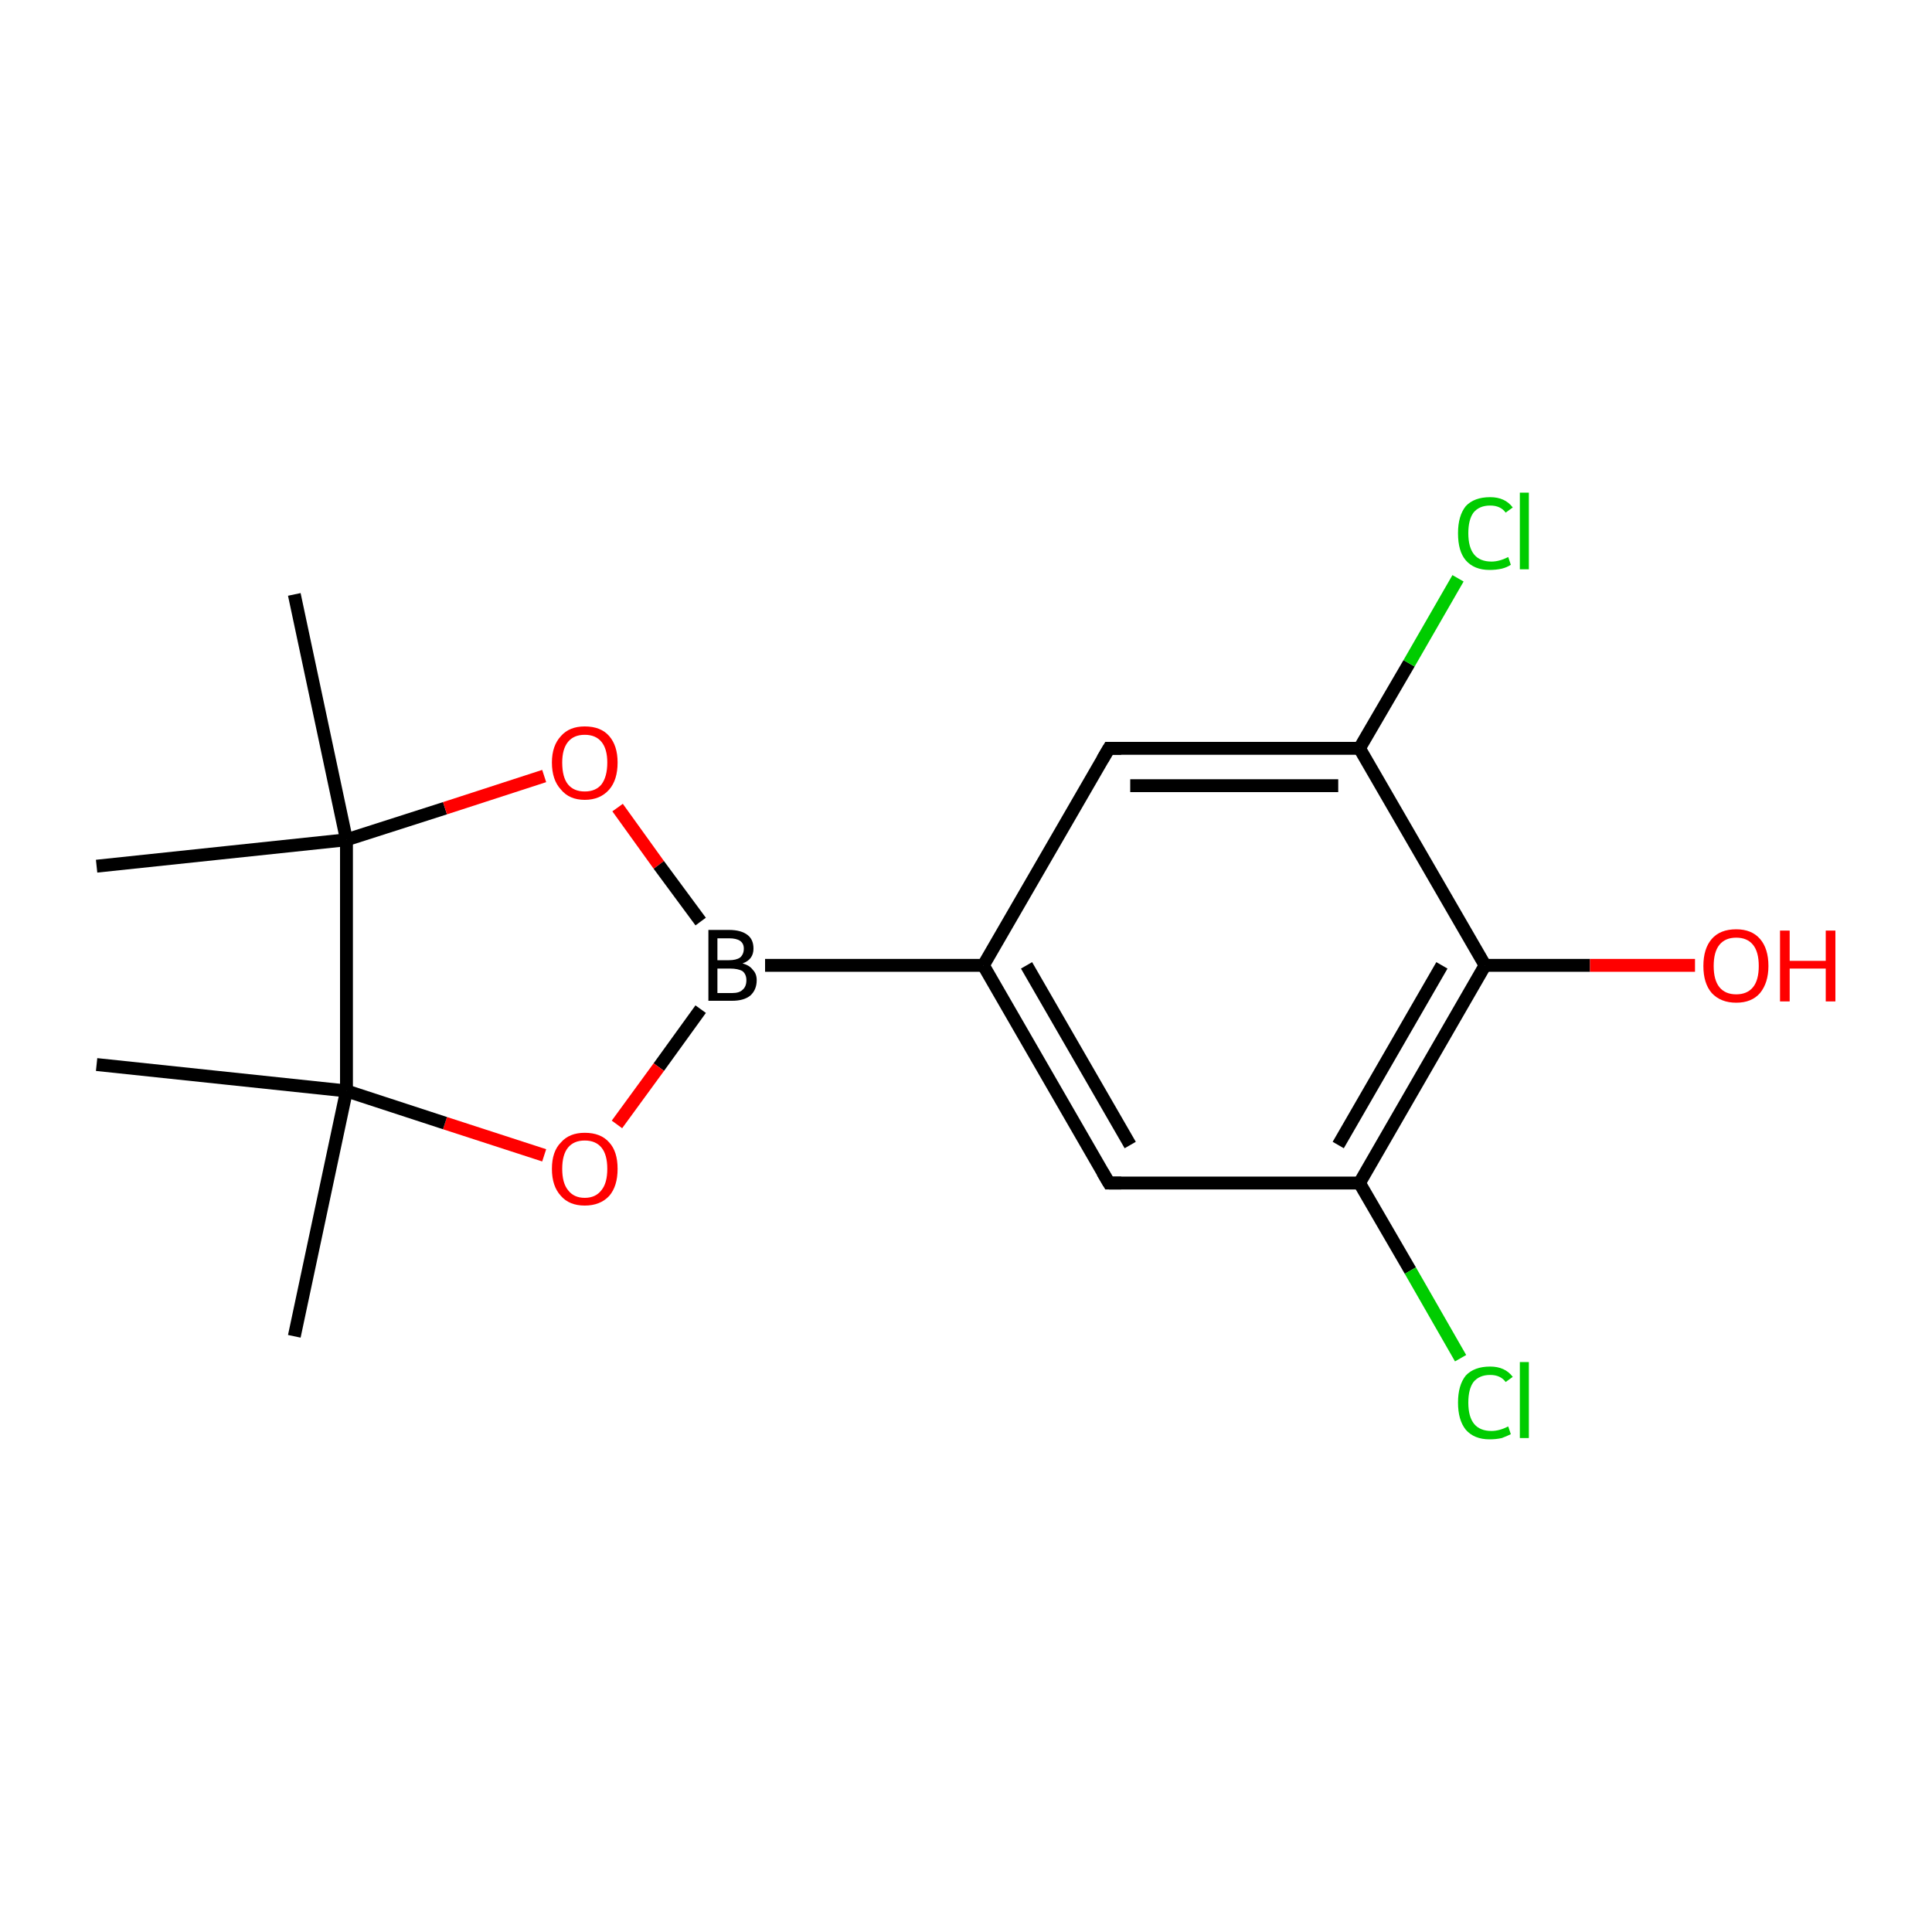 <?xml version='1.0' encoding='iso-8859-1'?>
<svg version='1.1' baseProfile='full'
              xmlns='http://www.w3.org/2000/svg'
                      xmlns:rdkit='http://www.rdkit.org/xml'
                      xmlns:xlink='http://www.w3.org/1999/xlink'
                  xml:space='preserve'
width='300px' height='300px' viewBox='0 0 300 300'>
<!-- END OF HEADER -->
<rect style='opacity:1.0;fill:none;stroke:none' width='300.0' height='300.0' x='0.0' y='0.0'> </rect>
<path class='bond-0 atom-0 atom-1' d='M 108.8,156.7 L 102.3,165.7' style='fill:none;fill-rule:evenodd;stroke:#000000;stroke-width:2.0px;stroke-linecap:butt;stroke-linejoin:miter;stroke-opacity:1' />
<path class='bond-0 atom-0 atom-1' d='M 102.3,165.7 L 95.8,174.6' style='fill:none;fill-rule:evenodd;stroke:#FF0000;stroke-width:2.0px;stroke-linecap:butt;stroke-linejoin:miter;stroke-opacity:1' />
<path class='bond-1 atom-1 atom-2' d='M 84.5,179.4 L 69.1,174.4' style='fill:none;fill-rule:evenodd;stroke:#FF0000;stroke-width:2.0px;stroke-linecap:butt;stroke-linejoin:miter;stroke-opacity:1' />
<path class='bond-1 atom-1 atom-2' d='M 69.1,174.4 L 53.8,169.4' style='fill:none;fill-rule:evenodd;stroke:#000000;stroke-width:2.0px;stroke-linecap:butt;stroke-linejoin:miter;stroke-opacity:1' />
<path class='bond-2 atom-2 atom-3' d='M 53.8,169.4 L 53.8,130.4' style='fill:none;fill-rule:evenodd;stroke:#000000;stroke-width:2.0px;stroke-linecap:butt;stroke-linejoin:miter;stroke-opacity:1' />
<path class='bond-3 atom-3 atom-4' d='M 53.8,130.4 L 69.1,125.5' style='fill:none;fill-rule:evenodd;stroke:#000000;stroke-width:2.0px;stroke-linecap:butt;stroke-linejoin:miter;stroke-opacity:1' />
<path class='bond-3 atom-3 atom-4' d='M 69.1,125.5 L 84.5,120.5' style='fill:none;fill-rule:evenodd;stroke:#FF0000;stroke-width:2.0px;stroke-linecap:butt;stroke-linejoin:miter;stroke-opacity:1' />
<path class='bond-4 atom-3 atom-5' d='M 53.8,130.4 L 15.0,134.5' style='fill:none;fill-rule:evenodd;stroke:#000000;stroke-width:2.0px;stroke-linecap:butt;stroke-linejoin:miter;stroke-opacity:1' />
<path class='bond-5 atom-3 atom-6' d='M 53.8,130.4 L 45.7,92.3' style='fill:none;fill-rule:evenodd;stroke:#000000;stroke-width:2.0px;stroke-linecap:butt;stroke-linejoin:miter;stroke-opacity:1' />
<path class='bond-6 atom-2 atom-7' d='M 53.8,169.4 L 45.7,207.5' style='fill:none;fill-rule:evenodd;stroke:#000000;stroke-width:2.0px;stroke-linecap:butt;stroke-linejoin:miter;stroke-opacity:1' />
<path class='bond-7 atom-2 atom-8' d='M 53.8,169.4 L 15.0,165.3' style='fill:none;fill-rule:evenodd;stroke:#000000;stroke-width:2.0px;stroke-linecap:butt;stroke-linejoin:miter;stroke-opacity:1' />
<path class='bond-8 atom-0 atom-9' d='M 118.8,149.9 L 152.7,149.9' style='fill:none;fill-rule:evenodd;stroke:#000000;stroke-width:2.0px;stroke-linecap:butt;stroke-linejoin:miter;stroke-opacity:1' />
<path class='bond-9 atom-9 atom-10' d='M 152.7,149.9 L 172.2,183.7' style='fill:none;fill-rule:evenodd;stroke:#000000;stroke-width:2.0px;stroke-linecap:butt;stroke-linejoin:miter;stroke-opacity:1' />
<path class='bond-9 atom-9 atom-10' d='M 159.4,149.9 L 175.5,177.8' style='fill:none;fill-rule:evenodd;stroke:#000000;stroke-width:2.0px;stroke-linecap:butt;stroke-linejoin:miter;stroke-opacity:1' />
<path class='bond-10 atom-10 atom-11' d='M 172.2,183.7 L 211.1,183.7' style='fill:none;fill-rule:evenodd;stroke:#000000;stroke-width:2.0px;stroke-linecap:butt;stroke-linejoin:miter;stroke-opacity:1' />
<path class='bond-11 atom-11 atom-12' d='M 211.1,183.7 L 230.6,149.9' style='fill:none;fill-rule:evenodd;stroke:#000000;stroke-width:2.0px;stroke-linecap:butt;stroke-linejoin:miter;stroke-opacity:1' />
<path class='bond-11 atom-11 atom-12' d='M 207.8,177.8 L 223.9,149.9' style='fill:none;fill-rule:evenodd;stroke:#000000;stroke-width:2.0px;stroke-linecap:butt;stroke-linejoin:miter;stroke-opacity:1' />
<path class='bond-12 atom-12 atom-13' d='M 230.6,149.9 L 211.1,116.2' style='fill:none;fill-rule:evenodd;stroke:#000000;stroke-width:2.0px;stroke-linecap:butt;stroke-linejoin:miter;stroke-opacity:1' />
<path class='bond-13 atom-13 atom-14' d='M 211.1,116.2 L 172.2,116.2' style='fill:none;fill-rule:evenodd;stroke:#000000;stroke-width:2.0px;stroke-linecap:butt;stroke-linejoin:miter;stroke-opacity:1' />
<path class='bond-13 atom-13 atom-14' d='M 207.8,122.0 L 175.5,122.0' style='fill:none;fill-rule:evenodd;stroke:#000000;stroke-width:2.0px;stroke-linecap:butt;stroke-linejoin:miter;stroke-opacity:1' />
<path class='bond-14 atom-13 atom-15' d='M 211.1,116.2 L 218.8,103.0' style='fill:none;fill-rule:evenodd;stroke:#000000;stroke-width:2.0px;stroke-linecap:butt;stroke-linejoin:miter;stroke-opacity:1' />
<path class='bond-14 atom-13 atom-15' d='M 218.8,103.0 L 226.4,89.8' style='fill:none;fill-rule:evenodd;stroke:#00CC00;stroke-width:2.0px;stroke-linecap:butt;stroke-linejoin:miter;stroke-opacity:1' />
<path class='bond-15 atom-12 atom-16' d='M 230.6,149.9 L 246.9,149.9' style='fill:none;fill-rule:evenodd;stroke:#000000;stroke-width:2.0px;stroke-linecap:butt;stroke-linejoin:miter;stroke-opacity:1' />
<path class='bond-15 atom-12 atom-16' d='M 246.9,149.9 L 263.2,149.9' style='fill:none;fill-rule:evenodd;stroke:#FF0000;stroke-width:2.0px;stroke-linecap:butt;stroke-linejoin:miter;stroke-opacity:1' />
<path class='bond-16 atom-11 atom-17' d='M 211.1,183.7 L 219.0,197.3' style='fill:none;fill-rule:evenodd;stroke:#000000;stroke-width:2.0px;stroke-linecap:butt;stroke-linejoin:miter;stroke-opacity:1' />
<path class='bond-16 atom-11 atom-17' d='M 219.0,197.3 L 226.8,210.9' style='fill:none;fill-rule:evenodd;stroke:#00CC00;stroke-width:2.0px;stroke-linecap:butt;stroke-linejoin:miter;stroke-opacity:1' />
<path class='bond-17 atom-4 atom-0' d='M 95.9,125.4 L 102.3,134.3' style='fill:none;fill-rule:evenodd;stroke:#FF0000;stroke-width:2.0px;stroke-linecap:butt;stroke-linejoin:miter;stroke-opacity:1' />
<path class='bond-17 atom-4 atom-0' d='M 102.3,134.3 L 108.8,143.1' style='fill:none;fill-rule:evenodd;stroke:#000000;stroke-width:2.0px;stroke-linecap:butt;stroke-linejoin:miter;stroke-opacity:1' />
<path class='bond-18 atom-14 atom-9' d='M 172.2,116.2 L 152.7,149.9' style='fill:none;fill-rule:evenodd;stroke:#000000;stroke-width:2.0px;stroke-linecap:butt;stroke-linejoin:miter;stroke-opacity:1' />
<path d='M 171.2,182.0 L 172.2,183.7 L 174.1,183.7' style='fill:none;stroke:#000000;stroke-width:2.0px;stroke-linecap:butt;stroke-linejoin:miter;stroke-miterlimit:10;stroke-opacity:1;' />
<path d='M 174.1,116.2 L 172.2,116.2 L 171.2,117.9' style='fill:none;stroke:#000000;stroke-width:2.0px;stroke-linecap:butt;stroke-linejoin:miter;stroke-miterlimit:10;stroke-opacity:1;' />
<path class='atom-0' d='M 115.3 149.6
Q 116.4 149.9, 116.9 150.6
Q 117.5 151.2, 117.5 152.2
Q 117.5 153.7, 116.5 154.6
Q 115.5 155.4, 113.7 155.4
L 110.0 155.4
L 110.0 144.4
L 113.2 144.4
Q 115.1 144.4, 116.1 145.2
Q 117.0 145.9, 117.0 147.3
Q 117.0 149.0, 115.3 149.6
M 111.4 145.7
L 111.4 149.1
L 113.2 149.1
Q 114.3 149.1, 114.9 148.7
Q 115.5 148.2, 115.5 147.3
Q 115.5 145.7, 113.2 145.7
L 111.4 145.7
M 113.7 154.2
Q 114.8 154.2, 115.3 153.7
Q 115.9 153.2, 115.9 152.2
Q 115.9 151.3, 115.3 150.8
Q 114.6 150.4, 113.4 150.4
L 111.4 150.4
L 111.4 154.2
L 113.7 154.2
' fill='#000000'/>
<path class='atom-1' d='M 85.7 181.5
Q 85.7 178.8, 87.1 177.4
Q 88.4 175.9, 90.8 175.9
Q 93.3 175.9, 94.6 177.4
Q 95.9 178.8, 95.9 181.5
Q 95.9 184.2, 94.6 185.7
Q 93.2 187.2, 90.8 187.2
Q 88.4 187.2, 87.1 185.7
Q 85.7 184.2, 85.7 181.5
M 90.8 186.0
Q 92.5 186.0, 93.4 184.8
Q 94.3 183.7, 94.3 181.5
Q 94.3 179.3, 93.4 178.2
Q 92.5 177.1, 90.8 177.1
Q 89.1 177.1, 88.2 178.2
Q 87.3 179.3, 87.3 181.5
Q 87.3 183.7, 88.2 184.8
Q 89.1 186.0, 90.8 186.0
' fill='#FF0000'/>
<path class='atom-4' d='M 85.7 118.4
Q 85.7 115.8, 87.1 114.3
Q 88.4 112.8, 90.8 112.8
Q 93.3 112.8, 94.6 114.3
Q 95.9 115.8, 95.9 118.4
Q 95.9 121.1, 94.6 122.6
Q 93.2 124.2, 90.8 124.2
Q 88.4 124.2, 87.1 122.6
Q 85.7 121.1, 85.7 118.4
M 90.8 122.9
Q 92.5 122.9, 93.4 121.8
Q 94.3 120.6, 94.3 118.4
Q 94.3 116.3, 93.4 115.2
Q 92.5 114.1, 90.8 114.1
Q 89.1 114.1, 88.2 115.2
Q 87.3 116.3, 87.3 118.4
Q 87.3 120.7, 88.2 121.8
Q 89.1 122.9, 90.8 122.9
' fill='#FF0000'/>
<path class='atom-15' d='M 226.4 82.8
Q 226.4 80.1, 227.6 78.6
Q 228.9 77.2, 231.4 77.2
Q 233.7 77.2, 234.9 78.8
L 233.8 79.6
Q 233.0 78.5, 231.4 78.5
Q 229.7 78.5, 228.8 79.6
Q 228.0 80.7, 228.0 82.8
Q 228.0 85.0, 228.9 86.1
Q 229.8 87.2, 231.6 87.2
Q 232.8 87.2, 234.2 86.5
L 234.6 87.7
Q 234.0 88.1, 233.2 88.3
Q 232.3 88.5, 231.3 88.5
Q 228.9 88.5, 227.6 87.0
Q 226.4 85.6, 226.4 82.8
' fill='#00CC00'/>
<path class='atom-15' d='M 236.0 76.5
L 237.4 76.5
L 237.4 88.4
L 236.0 88.4
L 236.0 76.5
' fill='#00CC00'/>
<path class='atom-16' d='M 264.5 150.0
Q 264.5 147.3, 265.8 145.8
Q 267.1 144.3, 269.6 144.3
Q 272.0 144.3, 273.3 145.8
Q 274.6 147.3, 274.6 150.0
Q 274.6 152.6, 273.3 154.2
Q 272.0 155.7, 269.6 155.7
Q 267.2 155.7, 265.8 154.2
Q 264.5 152.7, 264.5 150.0
M 269.6 154.4
Q 271.3 154.4, 272.2 153.3
Q 273.1 152.2, 273.1 150.0
Q 273.1 147.8, 272.2 146.7
Q 271.3 145.6, 269.6 145.6
Q 267.9 145.6, 267.0 146.7
Q 266.1 147.8, 266.1 150.0
Q 266.1 152.2, 267.0 153.3
Q 267.9 154.4, 269.6 154.4
' fill='#FF0000'/>
<path class='atom-16' d='M 276.4 144.5
L 277.9 144.5
L 277.9 149.2
L 283.5 149.2
L 283.5 144.5
L 285.0 144.5
L 285.0 155.5
L 283.5 155.5
L 283.5 150.4
L 277.9 150.4
L 277.9 155.5
L 276.4 155.5
L 276.4 144.5
' fill='#FF0000'/>
<path class='atom-17' d='M 226.4 217.8
Q 226.4 215.1, 227.6 213.6
Q 228.9 212.2, 231.4 212.2
Q 233.7 212.2, 234.9 213.8
L 233.8 214.6
Q 233.0 213.5, 231.4 213.5
Q 229.7 213.5, 228.8 214.6
Q 228.0 215.7, 228.0 217.8
Q 228.0 220.0, 228.9 221.1
Q 229.8 222.2, 231.6 222.2
Q 232.8 222.2, 234.2 221.5
L 234.6 222.7
Q 234.0 223.0, 233.2 223.3
Q 232.3 223.5, 231.3 223.5
Q 228.9 223.5, 227.6 222.0
Q 226.4 220.5, 226.4 217.8
' fill='#00CC00'/>
<path class='atom-17' d='M 236.0 211.5
L 237.4 211.5
L 237.4 223.3
L 236.0 223.3
L 236.0 211.5
' fill='#00CC00'/>
</svg>
